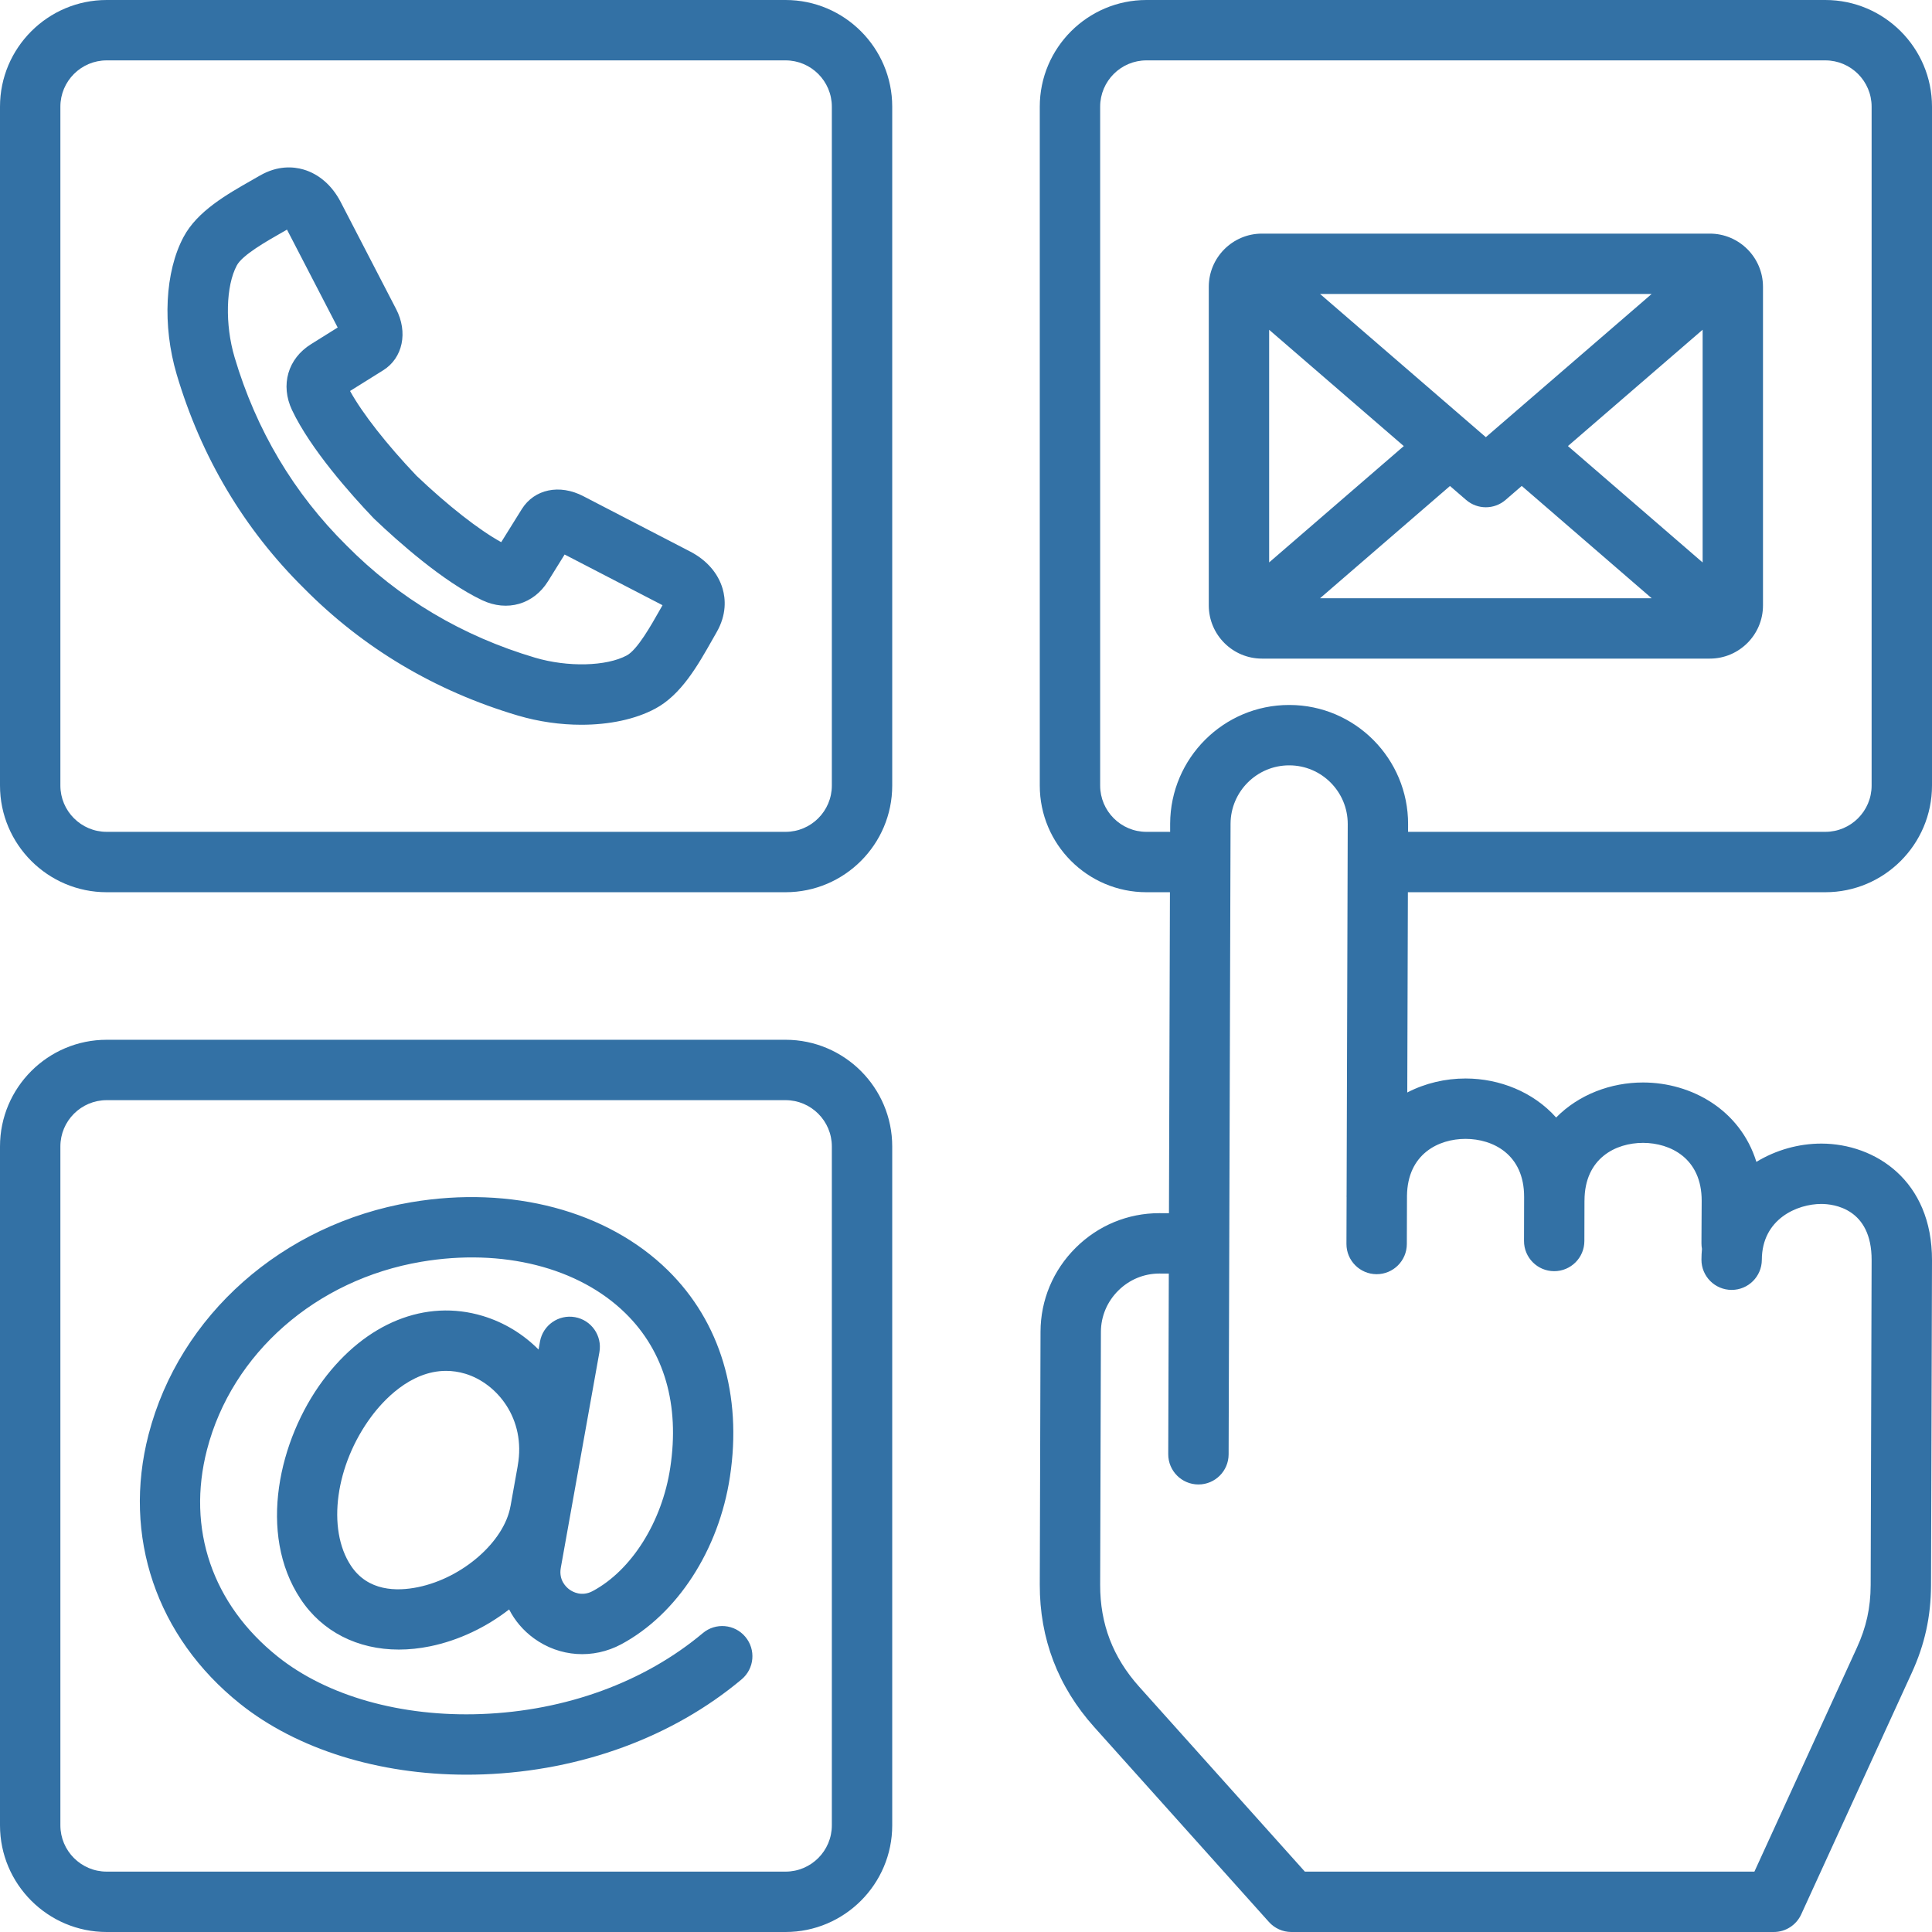 <svg width="75" height="75" viewBox="0 0 75 75" fill="none" xmlns="http://www.w3.org/2000/svg">
<g clip-path="url(#clip0_6113_3027)">
<path d="M30.495 0H4.141C1.858 0 0 1.858 0 4.141V30.495C0 32.778 1.858 34.636 4.141 34.636H30.495C32.778 34.636 34.636 32.778 34.636 30.495V4.141C34.636 1.858 32.778 0 30.495 0ZM32.292 30.495C32.292 31.486 31.486 32.292 30.495 32.292H4.141C3.15 32.292 2.344 31.486 2.344 30.495V4.141C2.344 3.15 3.15 2.344 4.141 2.344H30.495C31.486 2.344 32.292 3.15 32.292 4.141V30.495ZM70.859 34.636C73.142 34.636 75 32.778 75 30.495V4.141C75 1.858 73.142 0 70.859 0H44.505C42.222 0 40.364 1.858 40.364 4.141V30.495C40.364 32.778 42.222 34.636 44.505 34.636H45.417L45.379 47.096L45.025 47.095C45.018 47.095 45.011 47.095 45.004 47.095C43.783 47.095 42.631 47.571 41.759 48.438C40.881 49.31 40.396 50.468 40.393 51.697L40.364 61.514C40.359 63.613 41.07 65.474 42.478 67.045L49.259 74.61C49.481 74.858 49.798 75 50.131 75H68.858C69.316 75 69.733 74.732 69.923 74.315L74.212 64.945C74.719 63.84 74.957 62.758 74.962 61.541L75 48.926C75.008 45.82 72.784 44.4 70.714 44.394C70.71 44.394 70.706 44.394 70.701 44.394C69.828 44.394 68.943 44.641 68.183 45.104C67.554 43.081 65.666 42.028 63.794 42.022C63.789 42.022 63.785 42.022 63.78 42.022C62.541 42.022 61.294 42.483 60.409 43.382C59.521 42.386 58.21 41.871 56.906 41.867C56.901 41.867 56.896 41.867 56.89 41.867C56.109 41.867 55.325 42.05 54.63 42.41L54.654 34.636H70.859ZM44.505 32.292C43.514 32.292 42.708 31.486 42.708 30.495V4.141C42.708 3.15 43.514 2.344 44.505 2.344H70.859C71.85 2.344 72.656 3.15 72.656 4.141V30.495C72.656 31.486 71.85 32.292 70.859 32.292H54.661L54.662 31.997C54.668 29.45 52.603 27.373 50.062 27.367C50.055 27.367 50.048 27.367 50.041 27.367C47.505 27.367 45.437 29.427 45.425 31.97L45.425 32.292L44.505 32.292ZM56.89 44.211H56.899C57.947 44.214 59.17 44.806 59.166 46.466L59.162 48.172C59.16 48.819 59.683 49.346 60.331 49.347H60.334C60.979 49.347 61.504 48.824 61.505 48.178L61.509 46.611C61.509 46.609 61.51 46.607 61.51 46.605C61.514 44.952 62.734 44.366 63.78 44.366H63.788C64.838 44.369 66.063 44.961 66.059 46.616L66.05 48.261C66.05 48.337 66.057 48.41 66.07 48.482C66.058 48.618 66.05 48.757 66.05 48.898C66.048 49.546 66.571 50.072 67.219 50.074H67.222C67.868 50.074 68.392 49.552 68.394 48.906C68.399 47.314 69.774 46.737 70.702 46.737H70.708C71.167 46.739 72.662 46.9 72.656 48.919L72.619 61.532C72.616 62.415 72.45 63.166 72.082 63.969L68.106 72.656H50.655L44.224 65.48C43.201 64.338 42.705 63.043 42.708 61.52L42.737 51.703C42.739 51.1 42.978 50.531 43.411 50.101C43.841 49.674 44.407 49.439 45.007 49.439H45.017L45.373 49.44L45.351 56.451C45.349 57.099 45.873 57.625 46.52 57.627H46.523C47.169 57.627 47.693 57.105 47.695 56.458L47.72 48.274C47.72 48.274 47.72 48.274 47.72 48.274C47.72 48.274 47.72 48.274 47.72 48.273L47.77 31.978C47.775 30.726 48.794 29.711 50.044 29.711H50.054C51.306 29.714 52.322 30.737 52.319 31.99L52.275 46.384C52.275 46.404 52.273 46.423 52.273 46.444C52.273 46.454 52.275 46.464 52.275 46.474L52.269 48.288C52.267 48.935 52.791 49.462 53.438 49.464H53.441C54.087 49.464 54.611 48.941 54.613 48.295L54.619 46.421C54.64 44.791 55.85 44.211 56.89 44.211ZM30.495 40.364H4.141C1.858 40.364 0 42.221 0 44.505V70.859C0 73.142 1.858 75 4.141 75H30.495C32.778 75 34.636 73.142 34.636 70.859V44.505C34.636 42.221 32.778 40.364 30.495 40.364ZM32.292 70.859C32.292 71.85 31.486 72.656 30.495 72.656H4.141C3.15 72.656 2.344 71.85 2.344 70.859V44.505C2.344 43.514 3.15 42.708 4.141 42.708H30.495C31.486 42.708 32.292 43.514 32.292 44.505V70.859ZM27.284 63.397C25.014 65.301 21.96 66.417 18.685 66.539C15.58 66.656 12.698 65.842 10.781 64.309C8.241 62.278 7.24 59.35 8.036 56.275C9.005 52.536 12.269 49.673 16.353 48.982C19.502 48.448 22.468 49.198 24.287 50.987C25.791 52.465 26.39 54.536 26.019 56.977C25.702 59.076 24.52 60.956 23.009 61.765C22.582 61.993 22.235 61.799 22.105 61.705C21.976 61.611 21.685 61.341 21.77 60.863L23.269 52.492C23.383 51.855 22.959 51.246 22.322 51.132C21.686 51.018 21.076 51.442 20.962 52.079L20.907 52.389C20.316 51.796 19.583 51.34 18.741 51.085C16.519 50.415 14.198 51.352 12.535 53.59C10.831 55.881 9.986 59.531 11.666 62.07C12.505 63.342 13.883 64.036 15.483 64.036C15.877 64.036 16.284 63.994 16.699 63.909C17.82 63.678 18.879 63.165 19.764 62.478C19.987 62.913 20.311 63.298 20.726 63.6C21.724 64.326 23.021 64.415 24.114 63.832C26.288 62.667 27.906 60.175 28.336 57.328C28.818 54.16 27.963 51.315 25.93 49.316C23.576 47.001 19.85 46.012 15.961 46.671C10.968 47.516 6.967 51.056 5.767 55.688C4.745 59.637 6.072 63.544 9.317 66.139C11.525 67.904 14.7 68.893 18.111 68.893C18.33 68.893 18.551 68.889 18.772 68.881C22.566 68.739 26.123 67.429 28.79 65.192C29.286 64.776 29.351 64.037 28.934 63.541C28.519 63.045 27.779 62.981 27.284 63.397ZM16.227 61.613C15.402 61.783 14.28 61.777 13.622 60.779C12.679 59.354 13.021 56.865 14.416 54.989C14.847 54.409 15.906 53.217 17.316 53.217C17.556 53.217 17.805 53.251 18.064 53.329C19.293 53.701 20.424 55.077 20.099 56.892C20.097 56.904 20.096 56.916 20.094 56.928L19.82 58.458C19.819 58.463 19.817 58.469 19.816 58.474C19.571 59.848 17.96 61.257 16.227 61.613ZM26.803 21.416L22.647 19.263C21.727 18.782 20.745 18.985 20.258 19.761L19.457 21.047C18.592 20.571 17.391 19.631 16.168 18.468C15.006 17.246 14.066 16.044 13.589 15.178L14.876 14.374C15.638 13.899 15.847 12.896 15.375 11.993L13.219 7.83C12.889 7.198 12.378 6.754 11.78 6.58C11.391 6.467 10.781 6.416 10.087 6.817L10.086 6.817C9.992 6.872 9.894 6.927 9.795 6.984C8.795 7.553 7.661 8.198 7.128 9.195C6.404 10.542 6.298 12.636 6.858 14.531C7.81 17.742 9.474 20.538 11.795 22.832C14.098 25.162 16.894 26.826 20.106 27.778C20.915 28.017 21.761 28.135 22.568 28.135C23.652 28.135 24.668 27.923 25.438 27.509C26.445 26.971 27.091 25.828 27.661 24.82C27.714 24.727 27.766 24.635 27.815 24.55C28.216 23.854 28.165 23.243 28.052 22.854C27.878 22.256 27.436 21.746 26.803 21.416ZM25.621 23.666C25.27 24.287 24.74 25.225 24.331 25.444C23.538 25.87 22.041 25.906 20.771 25.531C17.943 24.692 15.484 23.23 13.452 21.175C11.406 19.152 9.944 16.693 9.105 13.865C8.73 12.595 8.766 11.098 9.194 10.303C9.409 9.9 10.339 9.371 10.954 9.021C11.017 8.985 11.079 8.95 11.141 8.914L13.109 12.714L12.077 13.359C11.174 13.919 10.877 14.948 11.337 15.92C12.056 17.437 13.622 19.193 14.491 20.105L14.531 20.145C15.443 21.014 17.199 22.58 18.717 23.3C19.688 23.759 20.717 23.462 21.276 22.561L21.919 21.526L25.719 23.494C25.686 23.55 25.654 23.608 25.621 23.666ZM48.989 25.567H57.68H66.375C67.513 25.567 68.439 24.641 68.439 23.503V11.133C68.439 9.995 67.513 9.069 66.375 9.069H57.68H48.989C47.851 9.069 46.925 9.995 46.925 11.133V23.503C46.925 24.641 47.851 25.567 48.989 25.567ZM54.495 17.317L49.268 21.833V12.802L54.495 17.317ZM51.244 23.224L56.288 18.866L56.914 19.407C57.134 19.597 57.407 19.692 57.68 19.692C57.953 19.692 58.226 19.597 58.446 19.407L59.074 18.864L64.118 23.224H57.68H51.244ZM60.867 17.316L66.096 12.8V21.835L60.867 17.316ZM64.117 11.412L57.68 16.971L51.245 11.412H57.68H64.117Z" fill="#3371A5"/>
</g>
<defs>
<clipPath id="clip0_6113_3027">
<rect width="75" height="75" fill="white"/>
</clipPath>
</defs>
</svg>
